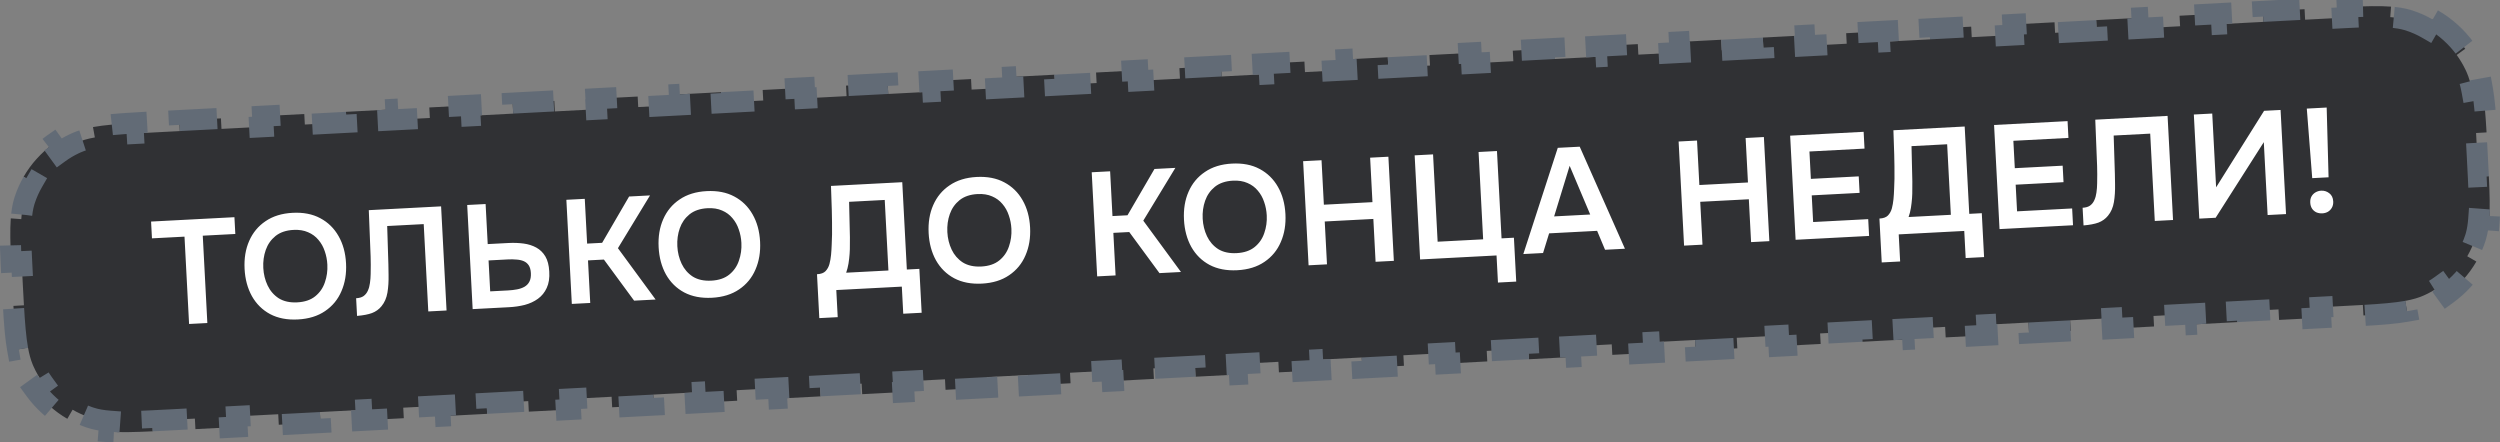 <svg width="356" height="63" viewBox="0 0 356 63" fill="none" xmlns="http://www.w3.org/2000/svg">
<rect x="0" y="0" width="356" height="63" fill="#808080" stroke="none"/>
<path d="M346.412 2.774C348.232 3.825 349.811 5.247 351.047 6.947L351.048 6.947L349.834 7.829C350.315 8.492 350.739 9.201 351.096 9.95L351.245 10.274C351.574 11.013 351.82 11.852 352.013 12.917L353.486 12.65C353.776 14.255 353.935 16.228 354.087 18.853L352.592 18.941C352.647 19.885 352.701 20.915 352.76 22.048C352.82 23.182 352.874 24.212 352.918 25.157L354.414 25.086C354.537 27.713 354.585 29.692 354.464 31.319L352.971 31.208C352.901 32.152 352.772 32.929 352.574 33.624L352.484 33.917C352.19 34.822 351.804 35.685 351.337 36.495L352.634 37.245C351.584 39.065 350.161 40.644 348.461 41.88L347.58 40.667C346.918 41.148 346.209 41.572 345.46 41.929L345.136 42.078C344.397 42.407 343.557 42.653 342.493 42.846L342.759 44.319C341.154 44.609 339.18 44.768 336.555 44.92L336.469 43.425C335.525 43.48 334.495 43.534 333.361 43.593L330.395 43.749L330.473 45.247L324.539 45.558L324.46 44.06L318.526 44.371L318.605 45.869L312.67 46.18L312.592 44.682L306.658 44.993L306.736 46.491L300.802 46.802L300.723 45.304L294.789 45.615L294.868 47.113L288.933 47.424L288.855 45.926L282.921 46.237L282.999 47.735L277.065 48.046L276.986 46.548L271.052 46.859L271.131 48.357L265.196 48.668L265.118 47.17L259.184 47.481L259.262 48.979L253.329 49.289L253.25 47.792L247.316 48.103L247.395 49.6L241.46 49.911L241.382 48.414L235.448 48.725L235.526 50.222L229.592 50.533L229.513 49.036L223.579 49.347L223.658 50.844L217.723 51.156L217.645 49.658L211.711 49.969L211.789 51.467L205.855 51.778L205.776 50.28L199.842 50.591L199.921 52.089L193.987 52.4L193.908 50.902L187.974 51.213L188.052 52.711L182.118 53.022L182.04 51.524L176.106 51.834L176.185 53.333L170.251 53.644L170.172 52.145L164.238 52.456L164.316 53.955L158.382 54.266L158.304 52.767L152.369 53.078L152.448 54.577L146.514 54.888L146.435 53.389L140.501 53.7L140.579 55.199L134.645 55.51L134.567 54.011L128.632 54.322L128.711 55.821L122.777 56.132L122.698 54.633L116.764 54.944L116.842 56.443L110.908 56.754L110.83 55.255L104.895 55.566L104.974 57.065L99.041 57.375L98.962 55.877L93.028 56.188L93.106 57.686L87.172 57.997L87.094 56.499L81.159 56.81L81.238 58.308L75.304 58.619L75.225 57.121L69.291 57.432L69.37 58.93L63.435 59.241L63.357 57.743L57.422 58.054L57.501 59.552L51.567 59.863L51.488 58.365L45.554 58.676L45.633 60.174L39.698 60.485L39.62 58.987L33.685 59.298L33.764 60.796L27.83 61.107L27.751 59.609L24.785 59.765C23.651 59.824 22.621 59.879 21.676 59.923L21.746 61.418C19.119 61.542 17.14 61.59 15.514 61.469L15.625 59.976C14.546 59.896 13.685 59.739 12.916 59.489L12.579 59.375C11.796 59.098 11.047 58.751 10.338 58.341L9.587 59.639C7.767 58.588 6.188 57.166 4.952 55.466L6.166 54.585C5.616 53.828 5.142 53.01 4.755 52.141L4.635 51.858C4.365 51.188 4.156 50.429 3.987 49.498L2.513 49.764C2.223 48.158 2.064 46.185 1.912 43.56L3.408 43.474C3.353 42.53 3.299 41.5 3.24 40.366C3.18 39.232 3.126 38.202 3.082 37.258L1.585 37.327C1.462 34.7 1.414 32.721 1.535 31.095L3.029 31.206C3.099 30.262 3.228 29.485 3.426 28.791L3.516 28.497C3.81 27.593 4.196 26.729 4.663 25.919L3.365 25.169C4.413 23.353 5.83 21.777 7.525 20.543L7.538 20.534L8.42 21.747C9.082 21.266 9.791 20.842 10.54 20.485L10.864 20.336C11.603 20.007 12.443 19.761 13.507 19.569L13.24 18.094C14.845 17.804 16.819 17.645 19.444 17.493L19.531 18.989L22.639 18.821L25.605 18.666L25.527 17.168L31.461 16.857L31.54 18.355L37.474 18.044L37.395 16.546L43.33 16.235L43.408 17.733L49.343 17.422L49.264 15.924L55.198 15.613L55.277 17.111L61.211 16.8L61.132 15.302L67.067 14.991L67.145 16.489L73.079 16.178L73.001 14.68L78.935 14.369L79.014 15.867L84.948 15.556L84.869 14.058L90.804 13.747L90.882 15.245L96.816 14.934L96.738 13.436L102.671 13.125L102.75 14.623L108.684 14.312L108.605 12.814L114.54 12.503L114.618 14.001L120.552 13.69L120.474 12.192L126.408 11.881L126.487 13.379L132.421 13.068L132.342 11.57L138.277 11.259L138.355 12.757L144.289 12.446L144.211 10.948L150.145 10.637L150.224 12.135L156.158 11.824L156.079 10.326L162.014 10.015L162.092 11.513L168.026 11.202L167.948 9.704L173.882 9.393L173.96 10.891L179.894 10.58L179.815 9.082L185.749 8.771L185.828 10.269L191.762 9.958L191.684 8.46L197.618 8.149L197.696 9.647L203.631 9.336L203.552 7.838L209.486 7.527L209.565 9.025L215.499 8.714L215.421 7.216L221.355 6.905L221.433 8.403L227.368 8.092L227.289 6.594L233.223 6.283L233.302 7.781L239.236 7.47L239.158 5.972L245.092 5.661L245.17 7.159L251.105 6.848L251.026 5.35L256.959 5.039L257.038 6.537L262.972 6.226L262.894 4.728L268.828 4.417L268.906 5.915L274.841 5.604L274.762 4.106L280.696 3.795L280.775 5.293L286.709 4.982L286.631 3.484L292.565 3.173L292.643 4.671L298.578 4.36L298.499 2.862L304.433 2.551L304.512 4.049L310.446 3.738L310.368 2.24L316.302 1.929L316.38 3.427L322.315 3.116L322.236 1.618L328.17 1.307L328.249 2.805L331.215 2.649C332.349 2.59 333.379 2.536 334.324 2.491L334.253 0.995C336.88 0.872 338.859 0.823 340.486 0.944L340.375 2.438C341.319 2.508 342.096 2.637 342.791 2.836L343.084 2.925C343.989 3.219 344.852 3.605 345.662 4.073L346.412 2.774Z" fill="#303134"/>
<path d="M346.412 2.774C348.232 3.825 349.811 5.247 351.047 6.947L351.048 6.947L349.834 7.829C350.315 8.492 350.739 9.201 351.096 9.95L351.245 10.274C351.574 11.013 351.82 11.852 352.013 12.917L353.486 12.65C353.776 14.255 353.935 16.228 354.087 18.853L352.592 18.941C352.647 19.885 352.701 20.915 352.76 22.048C352.82 23.182 352.874 24.212 352.918 25.157L354.414 25.086C354.537 27.713 354.585 29.692 354.464 31.319L352.971 31.208C352.901 32.152 352.772 32.929 352.574 33.624L352.484 33.917C352.19 34.822 351.804 35.685 351.337 36.495L352.634 37.245C351.584 39.065 350.161 40.644 348.461 41.88L347.58 40.667C346.918 41.148 346.209 41.572 345.46 41.929L345.136 42.078C344.397 42.407 343.557 42.653 342.493 42.846L342.759 44.319C341.154 44.609 339.18 44.768 336.555 44.92L336.469 43.425C335.525 43.48 334.495 43.534 333.361 43.593L330.395 43.749L330.473 45.247L324.539 45.558L324.46 44.06L318.526 44.371L318.605 45.869L312.67 46.18L312.592 44.682L306.658 44.993L306.736 46.491L300.802 46.802L300.723 45.304L294.789 45.615L294.868 47.113L288.933 47.424L288.855 45.926L282.921 46.237L282.999 47.735L277.065 48.046L276.986 46.548L271.052 46.859L271.131 48.357L265.196 48.668L265.118 47.17L259.184 47.481L259.262 48.979L253.329 49.289L253.25 47.792L247.316 48.103L247.395 49.6L241.46 49.911L241.382 48.414L235.448 48.725L235.526 50.222L229.592 50.533L229.513 49.036L223.579 49.347L223.658 50.844L217.723 51.156L217.645 49.658L211.711 49.969L211.789 51.467L205.855 51.778L205.776 50.28L199.842 50.591L199.921 52.089L193.987 52.4L193.908 50.902L187.974 51.213L188.052 52.711L182.118 53.022L182.04 51.524L176.106 51.834L176.185 53.333L170.251 53.644L170.172 52.145L164.238 52.456L164.316 53.955L158.382 54.266L158.304 52.767L152.369 53.078L152.448 54.577L146.514 54.888L146.435 53.389L140.501 53.7L140.579 55.199L134.645 55.51L134.567 54.011L128.632 54.322L128.711 55.821L122.777 56.132L122.698 54.633L116.764 54.944L116.842 56.443L110.908 56.754L110.83 55.255L104.895 55.566L104.974 57.065L99.041 57.375L98.962 55.877L93.028 56.188L93.106 57.686L87.172 57.997L87.094 56.499L81.159 56.81L81.238 58.308L75.304 58.619L75.225 57.121L69.291 57.432L69.37 58.93L63.435 59.241L63.357 57.743L57.422 58.054L57.501 59.552L51.567 59.863L51.488 58.365L45.554 58.676L45.633 60.174L39.698 60.485L39.62 58.987L33.685 59.298L33.764 60.796L27.83 61.107L27.751 59.609L24.785 59.765C23.651 59.824 22.621 59.879 21.676 59.923L21.746 61.418C19.119 61.542 17.14 61.59 15.514 61.469L15.625 59.976C14.546 59.896 13.685 59.739 12.916 59.489L12.579 59.375C11.796 59.098 11.047 58.751 10.338 58.341L9.587 59.639C7.767 58.588 6.188 57.166 4.952 55.466L6.166 54.585C5.616 53.828 5.142 53.01 4.755 52.141L4.635 51.858C4.365 51.188 4.156 50.429 3.987 49.498L2.513 49.764C2.223 48.158 2.064 46.185 1.912 43.56L3.408 43.474C3.353 42.53 3.299 41.5 3.24 40.366C3.18 39.232 3.126 38.202 3.082 37.258L1.585 37.327C1.462 34.7 1.414 32.721 1.535 31.095L3.029 31.206C3.099 30.262 3.228 29.485 3.426 28.791L3.516 28.497C3.81 27.593 4.196 26.729 4.663 25.919L3.365 25.169C4.413 23.353 5.83 21.777 7.525 20.543L7.538 20.534L8.42 21.747C9.082 21.266 9.791 20.842 10.54 20.485L10.864 20.336C11.603 20.007 12.443 19.761 13.507 19.569L13.24 18.094C14.845 17.804 16.819 17.645 19.444 17.493L19.531 18.989L22.639 18.821L25.605 18.666L25.527 17.168L31.461 16.857L31.54 18.355L37.474 18.044L37.395 16.546L43.33 16.235L43.408 17.733L49.343 17.422L49.264 15.924L55.198 15.613L55.277 17.111L61.211 16.8L61.132 15.302L67.067 14.991L67.145 16.489L73.079 16.178L73.001 14.68L78.935 14.369L79.014 15.867L84.948 15.556L84.869 14.058L90.804 13.747L90.882 15.245L96.816 14.934L96.738 13.436L102.671 13.125L102.75 14.623L108.684 14.312L108.605 12.814L114.54 12.503L114.618 14.001L120.552 13.69L120.474 12.192L126.408 11.881L126.487 13.379L132.421 13.068L132.342 11.57L138.277 11.259L138.355 12.757L144.289 12.446L144.211 10.948L150.145 10.637L150.224 12.135L156.158 11.824L156.079 10.326L162.014 10.015L162.092 11.513L168.026 11.202L167.948 9.704L173.882 9.393L173.96 10.891L179.894 10.58L179.815 9.082L185.749 8.771L185.828 10.269L191.762 9.958L191.684 8.46L197.618 8.149L197.696 9.647L203.631 9.336L203.552 7.838L209.486 7.527L209.565 9.025L215.499 8.714L215.421 7.216L221.355 6.905L221.433 8.403L227.368 8.092L227.289 6.594L233.223 6.283L233.302 7.781L239.236 7.47L239.158 5.972L245.092 5.661L245.17 7.159L251.105 6.848L251.026 5.35L256.959 5.039L257.038 6.537L262.972 6.226L262.894 4.728L268.828 4.417L268.906 5.915L274.841 5.604L274.762 4.106L280.696 3.795L280.775 5.293L286.709 4.982L286.631 3.484L292.565 3.173L292.643 4.671L298.578 4.36L298.499 2.862L304.433 2.551L304.512 4.049L310.446 3.738L310.368 2.24L316.302 1.929L316.38 3.427L322.315 3.116L322.236 1.618L328.17 1.307L328.249 2.805L331.215 2.649C332.349 2.59 333.379 2.536 334.324 2.491L334.253 0.995C336.88 0.872 338.859 0.823 340.486 0.944L340.375 2.438C341.319 2.508 342.096 2.637 342.791 2.836L343.084 2.925C343.989 3.219 344.852 3.605 345.662 4.073L346.412 2.774Z" stroke="#626B76" stroke-width="3" stroke-dasharray="6 6"/>
<path d="M26.925 46.134L26.273 33.698L21.639 33.941L21.514 31.55L33.383 30.928L33.509 33.319L28.874 33.562L29.526 45.998L26.925 46.134ZM42.419 45.49C40.895 45.57 39.578 45.317 38.468 44.73C37.372 44.143 36.507 43.291 35.874 42.175C35.255 41.057 34.906 39.765 34.829 38.297C34.751 36.801 34.969 35.472 35.483 34.309C35.996 33.133 36.774 32.195 37.816 31.495C38.859 30.782 40.142 30.385 41.666 30.305C43.189 30.225 44.499 30.479 45.596 31.067C46.706 31.653 47.578 32.505 48.211 33.621C48.844 34.724 49.199 36.016 49.276 37.498C49.353 38.966 49.135 40.288 48.622 41.464C48.123 42.64 47.345 43.585 46.289 44.299C45.247 45.013 43.957 45.41 42.419 45.49ZM42.334 43.056C43.396 43 44.25 42.71 44.896 42.185C45.541 41.661 45.997 40.999 46.264 40.2C46.544 39.4 46.661 38.56 46.615 37.679C46.58 37.008 46.456 36.37 46.242 35.764C46.041 35.158 45.74 34.62 45.337 34.15C44.948 33.68 44.459 33.32 43.871 33.071C43.283 32.807 42.59 32.696 41.793 32.738C40.745 32.793 39.891 33.083 39.231 33.608C38.586 34.133 38.123 34.795 37.842 35.594C37.562 36.394 37.445 37.248 37.493 38.157C37.54 39.052 37.744 39.882 38.107 40.648C38.47 41.415 38.999 42.025 39.696 42.479C40.406 42.918 41.285 43.111 42.334 43.056ZM50.844 44.986L50.713 42.469C51.16 42.446 51.512 42.343 51.769 42.162C52.039 41.965 52.243 41.709 52.381 41.394C52.532 41.063 52.632 40.7 52.681 40.305C52.743 39.882 52.776 39.452 52.782 39.017C52.8 38.568 52.805 38.126 52.796 37.692C52.802 37.257 52.795 36.865 52.777 36.515L52.516 29.926L62.812 29.386L63.59 44.213L60.989 44.349L60.337 31.913L55.136 32.186L55.258 36.112C55.299 37.161 55.324 38.162 55.331 39.115C55.352 40.053 55.299 40.904 55.171 41.668C55.042 42.432 54.761 43.077 54.326 43.605C53.971 44.044 53.518 44.369 52.968 44.58C52.432 44.776 51.724 44.912 50.844 44.986ZM67.306 44.018L66.529 29.191L69.151 29.054L69.45 34.758L72.407 34.603C73.162 34.564 73.878 34.589 74.556 34.68C75.233 34.77 75.839 34.963 76.373 35.257C76.907 35.552 77.336 35.971 77.659 36.515C77.982 37.059 78.166 37.771 78.213 38.652C78.275 39.574 78.155 40.358 77.852 41.005C77.563 41.637 77.148 42.149 76.608 42.542C76.068 42.935 75.438 43.227 74.719 43.419C74.014 43.596 73.269 43.706 72.486 43.746L67.306 44.018ZM69.803 41.49L72.361 41.356C72.808 41.332 73.233 41.282 73.636 41.205C74.038 41.128 74.389 41.004 74.689 40.834C75.002 40.65 75.234 40.406 75.387 40.104C75.552 39.787 75.622 39.383 75.597 38.894C75.572 38.419 75.468 38.046 75.286 37.775C75.103 37.504 74.862 37.306 74.561 37.182C74.26 37.057 73.919 36.984 73.54 36.962C73.159 36.926 72.759 36.919 72.34 36.941L69.572 37.086L69.803 41.49ZM81.427 43.278L80.65 28.451L83.272 28.314L83.606 34.689L85.745 34.577L89.584 27.983L92.562 27.827L87.993 35.342L93.36 42.653L90.298 42.813L85.996 36.961L83.731 37.08L84.049 43.141L81.427 43.278ZM101.379 42.401C99.855 42.48 98.538 42.227 97.427 41.64C96.331 41.053 95.466 40.201 94.833 39.085C94.214 37.967 93.866 36.675 93.789 35.207C93.71 33.711 93.928 32.382 94.442 31.219C94.955 30.043 95.733 29.105 96.776 28.405C97.818 27.692 99.101 27.295 100.625 27.215C102.149 27.135 103.459 27.389 104.555 27.977C105.665 28.563 106.537 29.415 107.17 30.531C107.803 31.634 108.158 32.926 108.236 34.408C108.313 35.876 108.095 37.198 107.582 38.374C107.082 39.55 106.305 40.495 105.249 41.209C104.207 41.923 102.917 42.32 101.379 42.401ZM101.293 39.966C102.356 39.91 103.21 39.62 103.855 39.095C104.501 38.571 104.957 37.909 105.223 37.11C105.504 36.31 105.621 35.47 105.575 34.589C105.539 33.918 105.415 33.28 105.201 32.674C105.001 32.068 104.699 31.53 104.296 31.06C103.907 30.59 103.419 30.23 102.831 29.98C102.242 29.717 101.549 29.606 100.752 29.648C99.704 29.703 98.85 29.993 98.191 30.518C97.545 31.043 97.082 31.705 96.802 32.505C96.521 33.304 96.405 34.159 96.452 35.067C96.499 35.962 96.704 36.792 97.066 37.559C97.429 38.325 97.959 38.935 98.655 39.389C99.365 39.828 100.245 40.021 101.293 39.966ZM116.669 45.3L116.341 39.051C116.901 39.022 117.306 38.874 117.559 38.608C117.825 38.328 118.01 37.989 118.115 37.591C118.221 37.193 118.296 36.761 118.342 36.296C118.387 35.817 118.418 35.332 118.434 34.841C118.464 34.348 118.481 33.864 118.484 33.387C118.491 32.195 118.48 31.032 118.448 29.898C118.416 28.75 118.377 27.61 118.332 26.476L128.482 25.945L129.134 38.38L130.916 38.287L131.244 44.536L128.622 44.674L128.42 40.815L119.088 41.304L119.29 45.163L116.669 45.3ZM120.494 38.833L126.512 38.518L125.986 28.473L120.911 28.739L121.028 33.779C121.03 34.088 121.028 34.452 121.022 34.873C121.029 35.279 121.017 35.708 120.984 36.158C120.952 36.608 120.899 37.067 120.825 37.533C120.751 37.986 120.64 38.419 120.494 38.833ZM139.828 40.386C138.304 40.465 136.987 40.212 135.877 39.625C134.781 39.038 133.916 38.186 133.283 37.069C132.663 35.952 132.315 34.66 132.238 33.192C132.16 31.696 132.378 30.367 132.891 29.204C133.405 28.028 134.183 27.09 135.225 26.39C136.267 25.677 137.55 25.28 139.074 25.2C140.598 25.12 141.908 25.374 143.005 25.962C144.115 26.548 144.987 27.4 145.62 28.516C146.252 29.619 146.608 30.911 146.685 32.393C146.762 33.861 146.544 35.183 146.031 36.359C145.532 37.535 144.754 38.48 143.698 39.194C142.656 39.908 141.366 40.305 139.828 40.386ZM139.743 37.951C140.805 37.895 141.659 37.605 142.305 37.08C142.95 36.556 143.406 35.894 143.673 35.095C143.953 34.295 144.07 33.455 144.024 32.574C143.989 31.903 143.864 31.265 143.65 30.659C143.45 30.053 143.149 29.515 142.746 29.045C142.357 28.575 141.868 28.215 141.28 27.965C140.692 27.702 139.999 27.591 139.202 27.633C138.153 27.688 137.299 27.978 136.64 28.503C135.994 29.028 135.531 29.69 135.251 30.489C134.97 31.289 134.854 32.144 134.902 33.052C134.949 33.947 135.153 34.778 135.516 35.544C135.878 36.31 136.408 36.92 137.105 37.374C137.815 37.813 138.694 38.006 139.743 37.951ZM156.237 39.357L155.46 24.531L158.082 24.393L158.416 30.768L160.555 30.656L164.394 24.062L167.372 23.906L162.803 31.422L168.17 38.732L165.108 38.892L160.806 33.041L158.541 33.159L158.859 39.22L156.237 39.357ZM176.189 38.48C174.665 38.56 173.348 38.306 172.237 37.72C171.141 37.132 170.276 36.28 169.643 35.164C169.024 34.047 168.676 32.754 168.599 31.286C168.52 29.79 168.738 28.461 169.252 27.299C169.765 26.122 170.543 25.184 171.586 24.485C172.628 23.771 173.911 23.374 175.435 23.295C176.959 23.215 178.269 23.468 179.365 24.056C180.475 24.643 181.347 25.494 181.98 26.61C182.613 27.713 182.968 29.005 183.046 30.487C183.123 31.955 182.905 33.277 182.391 34.454C181.892 35.63 181.115 36.575 180.059 37.289C179.017 38.002 177.727 38.399 176.189 38.48ZM176.103 36.045C177.166 35.989 178.02 35.699 178.665 35.175C179.31 34.65 179.766 33.989 180.033 33.19C180.314 32.39 180.431 31.549 180.385 30.669C180.349 29.997 180.225 29.359 180.011 28.753C179.811 28.147 179.509 27.609 179.106 27.14C178.717 26.669 178.228 26.309 177.641 26.06C177.052 25.796 176.359 25.686 175.562 25.727C174.514 25.782 173.66 26.072 173 26.598C172.355 27.122 171.892 27.784 171.611 28.584C171.331 29.384 171.214 30.238 171.262 31.147C171.309 32.041 171.514 32.872 171.876 33.638C172.239 34.404 172.769 35.014 173.465 35.468C174.175 35.908 175.055 36.1 176.103 36.045ZM186.342 37.78L185.565 22.953L188.186 22.816L188.518 29.149L195.438 28.786L195.106 22.453L197.707 22.317L198.484 37.143L195.883 37.279L195.564 31.177L188.643 31.54L188.963 37.642L186.342 37.78ZM213.309 40.236L213.107 36.377L202.223 36.947L201.446 22.121L204.068 21.983L204.719 34.419L211.199 34.08L210.548 21.644L213.169 21.506L213.821 33.942L215.582 33.85L215.91 40.099L213.309 40.236ZM216.921 36.177L221.827 21.052L224.952 20.889L231.391 35.419L228.56 35.567L227.43 32.871L220.594 33.23L219.731 36.03L216.921 36.177ZM221.308 30.816L226.446 30.547L223.518 23.613L221.308 30.816ZM239.812 34.977L239.035 20.151L241.657 20.013L241.989 26.347L248.909 25.984L248.577 19.651L251.178 19.514L251.955 34.341L249.354 34.477L249.035 28.375L242.114 28.737L242.434 34.84L239.812 34.977ZM255.694 34.145L254.917 19.318L265.382 18.77L265.507 21.161L257.664 21.572L257.868 25.472L264.684 25.115L264.807 27.464L257.991 27.821L258.19 31.617L266.033 31.206L266.159 33.597L255.694 34.145ZM267.958 37.372L267.631 31.122C268.19 31.093 268.596 30.945 268.848 30.68C269.114 30.399 269.299 30.06 269.405 29.662C269.51 29.264 269.585 28.833 269.631 28.368C269.676 27.889 269.707 27.403 269.723 26.912C269.753 26.42 269.77 25.935 269.773 25.458C269.781 24.266 269.769 23.103 269.737 21.969C269.705 20.821 269.667 19.681 269.621 18.548L279.771 18.016L280.423 30.452L282.206 30.358L282.533 36.608L279.912 36.745L279.71 32.886L270.377 33.376L270.58 37.234L267.958 37.372ZM271.783 30.904L277.802 30.589L277.275 20.544L272.2 20.81L272.317 25.851C272.319 26.159 272.317 26.523 272.311 26.944C272.319 27.351 272.306 27.779 272.274 28.229C272.241 28.68 272.188 29.138 272.114 29.604C272.04 30.057 271.929 30.49 271.783 30.904ZM284.733 32.623L283.956 17.796L294.421 17.248L294.546 19.639L286.703 20.05L286.908 23.95L293.723 23.593L293.846 25.942L287.031 26.299L287.23 30.095L295.073 29.684L295.198 32.075L284.733 32.623ZM296.696 32.101L296.564 29.585C297.011 29.561 297.364 29.459 297.62 29.277C297.891 29.081 298.094 28.825 298.232 28.509C298.383 28.179 298.483 27.816 298.533 27.421C298.594 26.997 298.628 26.568 298.633 26.133C298.652 25.683 298.657 25.241 298.648 24.807C298.653 24.372 298.647 23.98 298.628 23.631L298.367 17.041L308.664 16.502L309.441 31.328L306.841 31.465L306.189 19.029L300.988 19.301L301.11 23.227C301.151 24.276 301.175 25.277 301.183 26.23C301.204 27.169 301.15 28.02 301.022 28.783C300.894 29.547 300.612 30.193 300.177 30.72C299.822 31.159 299.369 31.485 298.82 31.696C298.283 31.892 297.575 32.027 296.696 32.101ZM313.179 31.132L312.402 16.306L315.023 16.168L315.574 26.675L322.405 15.781L324.754 15.658L325.531 30.485L322.91 30.622L322.366 20.242L315.507 31.01L313.179 31.132ZM329.26 25.369L328.488 15.463L331.319 15.314L331.588 25.247L329.26 25.369ZM330.7 30.382C330.421 30.397 330.152 30.355 329.894 30.256C329.636 30.144 329.424 29.973 329.258 29.743C329.091 29.499 328.998 29.203 328.98 28.853C328.961 28.504 329.023 28.206 329.164 27.96C329.306 27.715 329.499 27.522 329.744 27.383C329.989 27.244 330.251 27.167 330.531 27.153C330.964 27.13 331.349 27.25 331.685 27.513C332.036 27.775 332.224 28.165 332.251 28.682C332.27 29.031 332.201 29.336 332.047 29.597C331.906 29.843 331.712 30.035 331.467 30.174C331.235 30.298 330.98 30.368 330.7 30.382Z" fill="white"/>
</svg>
